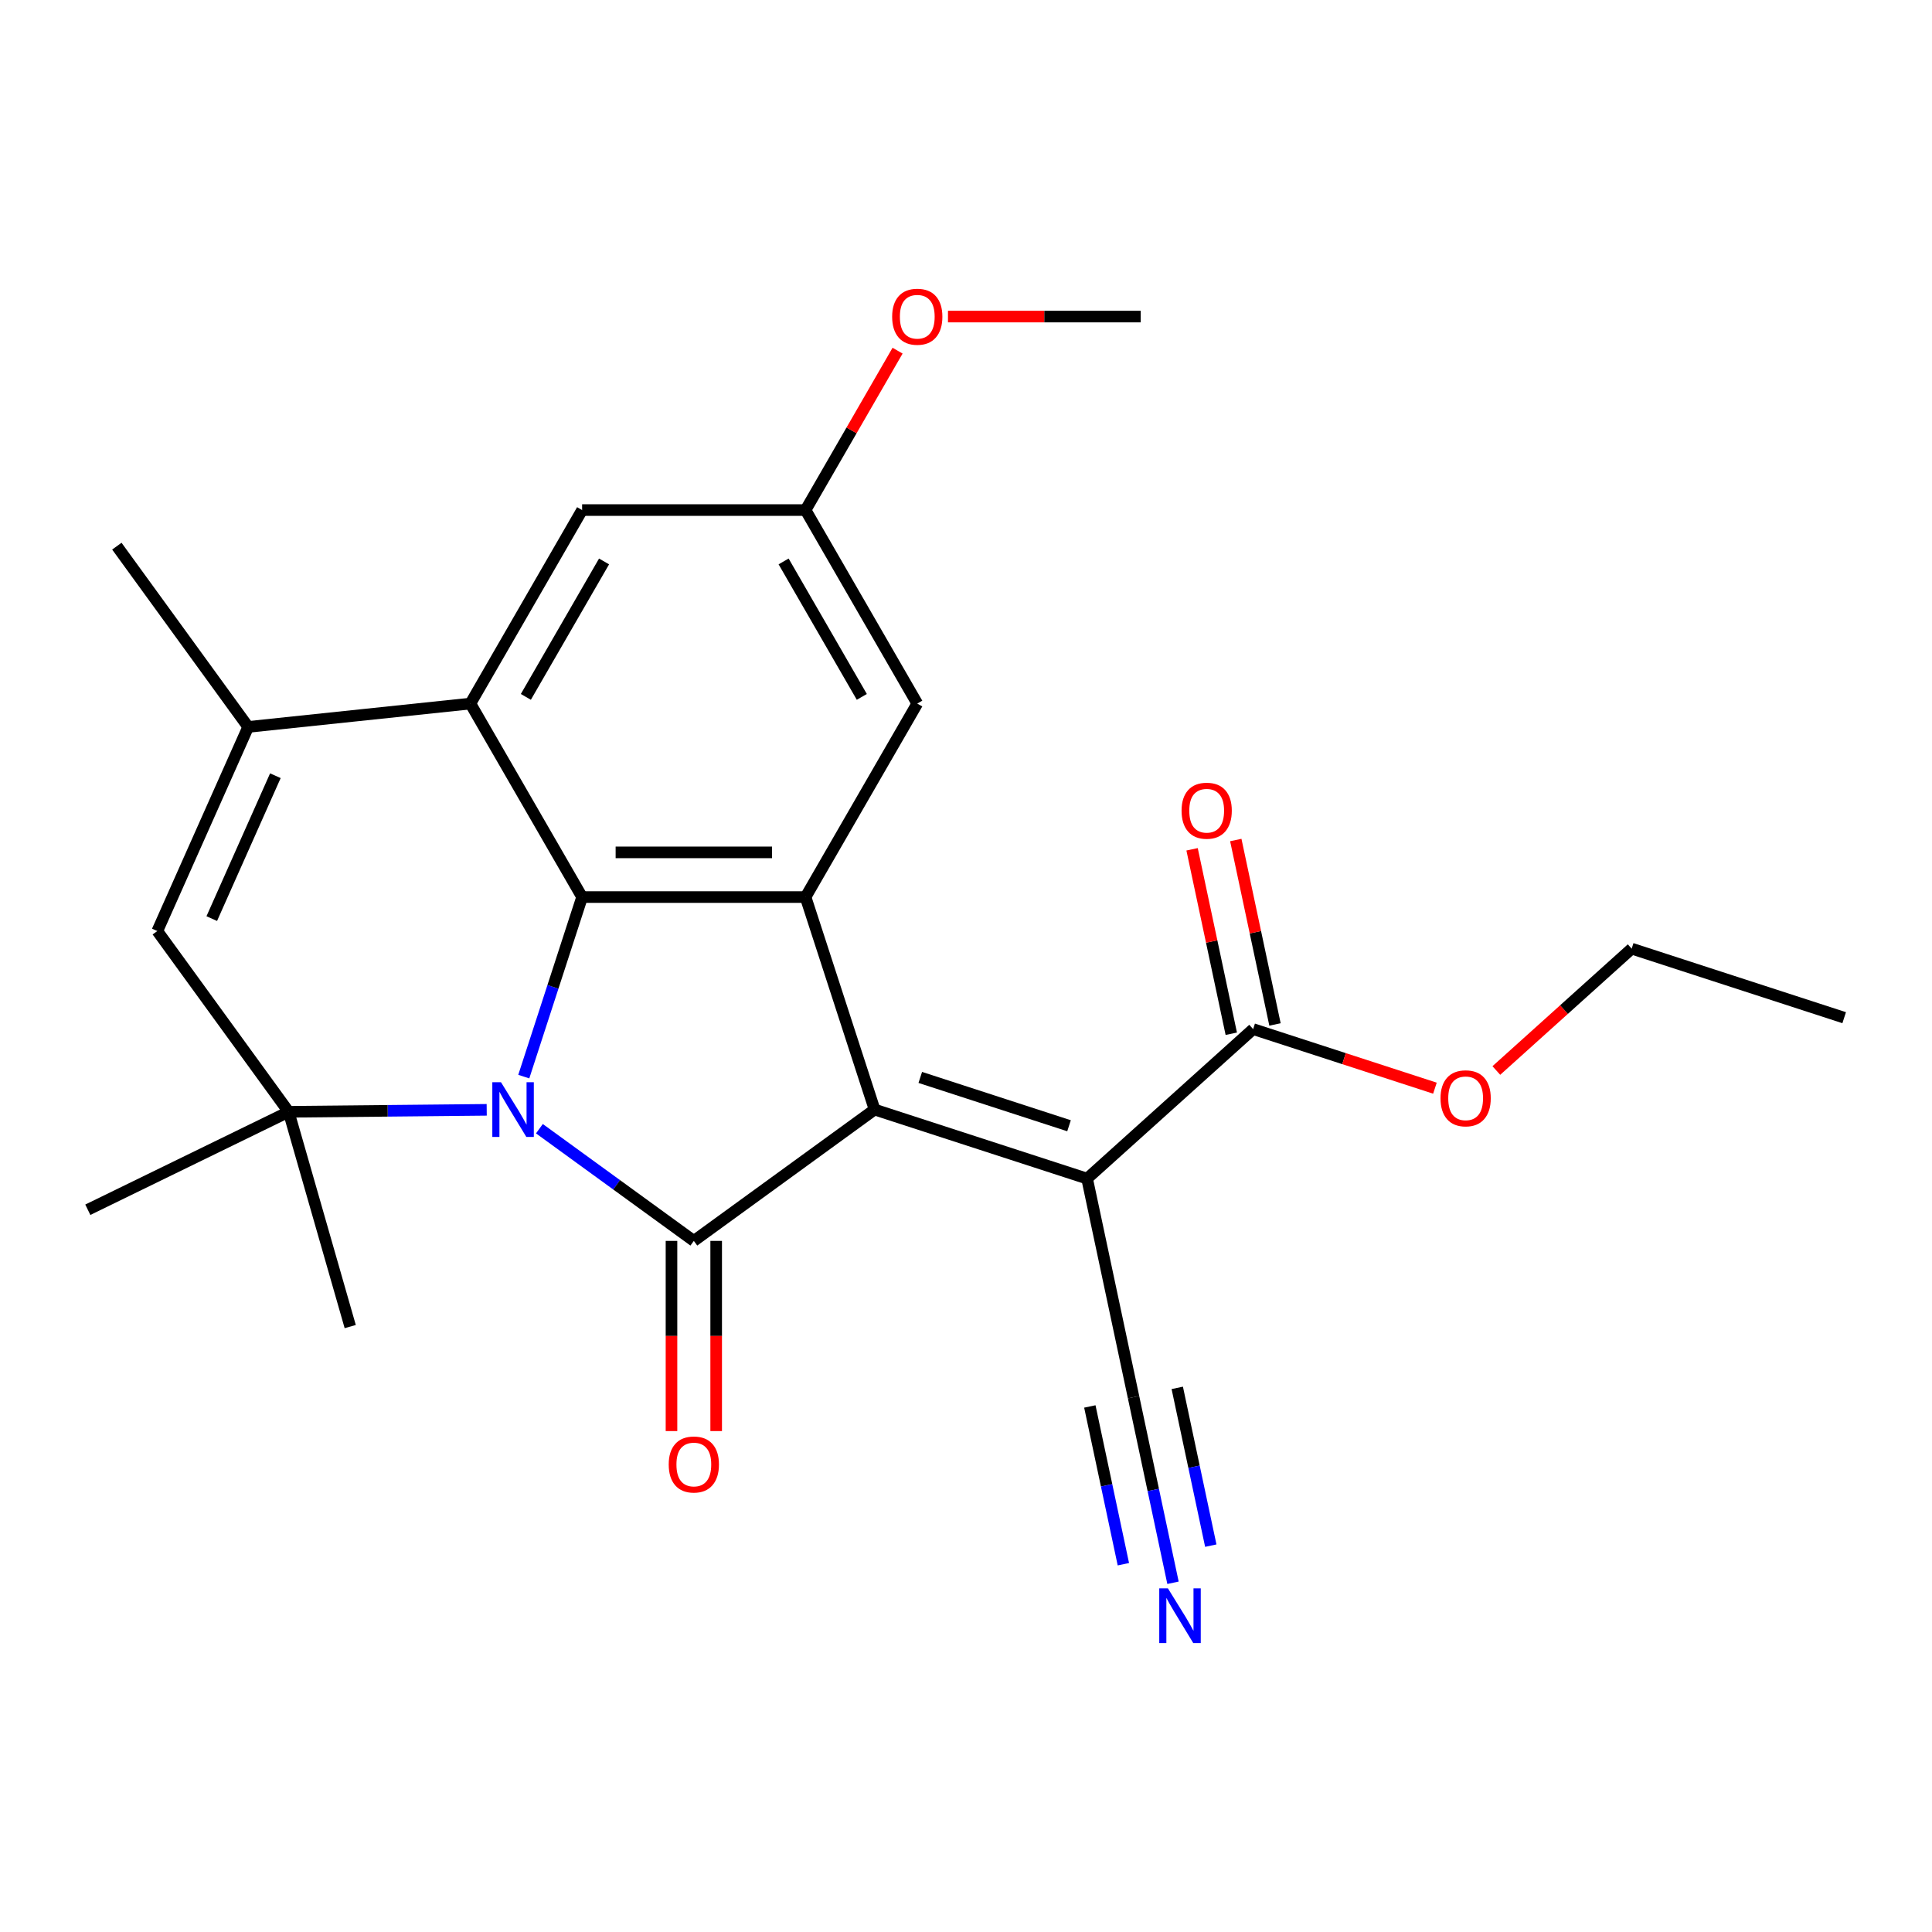 <?xml version='1.0' encoding='iso-8859-1'?>
<svg version='1.1' baseProfile='full'
              xmlns='http://www.w3.org/2000/svg'
                      xmlns:rdkit='http://www.rdkit.org/xml'
                      xmlns:xlink='http://www.w3.org/1999/xlink'
                  xml:space='preserve'
width='1000px' height='1000px' viewBox='0 0 1000 1000'>
<!-- END OF HEADER -->
<rect style='opacity:1.0;fill:#FFFFFF;stroke:none' width='1000' height='1000' x='0' y='0'> </rect>
<path class='bond-1' d='M 279.196,584.213 L 319.161,613.25' style='fill:none;fill-rule:evenodd;stroke:#0000FF;stroke-width:6px;stroke-linecap:butt;stroke-linejoin:miter;stroke-opacity:1' />
<path class='bond-1' d='M 319.161,613.25 L 359.127,642.286' style='fill:none;fill-rule:evenodd;stroke:#000000;stroke-width:6px;stroke-linecap:butt;stroke-linejoin:miter;stroke-opacity:1' />
<path class='bond-2' d='M 271.105,557.258 L 286.203,510.789' style='fill:none;fill-rule:evenodd;stroke:#0000FF;stroke-width:6px;stroke-linecap:butt;stroke-linejoin:miter;stroke-opacity:1' />
<path class='bond-2' d='M 286.203,510.789 L 301.302,464.32' style='fill:none;fill-rule:evenodd;stroke:#000000;stroke-width:6px;stroke-linecap:butt;stroke-linejoin:miter;stroke-opacity:1' />
<path class='bond-5' d='M 251.92,574.445 L 200.66,574.956' style='fill:none;fill-rule:evenodd;stroke:#0000FF;stroke-width:6px;stroke-linecap:butt;stroke-linejoin:miter;stroke-opacity:1' />
<path class='bond-5' d='M 200.66,574.956 L 149.4,575.467' style='fill:none;fill-rule:evenodd;stroke:#000000;stroke-width:6px;stroke-linecap:butt;stroke-linejoin:miter;stroke-opacity:1' />
<path class='bond-0' d='M 452.689,574.309 L 359.127,642.286' style='fill:none;fill-rule:evenodd;stroke:#000000;stroke-width:6px;stroke-linecap:butt;stroke-linejoin:miter;stroke-opacity:1' />
<path class='bond-3' d='M 452.689,574.309 L 562.678,610.047' style='fill:none;fill-rule:evenodd;stroke:#000000;stroke-width:6px;stroke-linecap:butt;stroke-linejoin:miter;stroke-opacity:1' />
<path class='bond-3' d='M 476.335,557.672 L 553.328,582.688' style='fill:none;fill-rule:evenodd;stroke:#000000;stroke-width:6px;stroke-linecap:butt;stroke-linejoin:miter;stroke-opacity:1' />
<path class='bond-25' d='M 452.689,574.309 L 416.952,464.32' style='fill:none;fill-rule:evenodd;stroke:#000000;stroke-width:6px;stroke-linecap:butt;stroke-linejoin:miter;stroke-opacity:1' />
<path class='bond-12' d='M 347.562,642.286 L 347.562,691.505' style='fill:none;fill-rule:evenodd;stroke:#000000;stroke-width:6px;stroke-linecap:butt;stroke-linejoin:miter;stroke-opacity:1' />
<path class='bond-12' d='M 347.562,691.505 L 347.562,740.725' style='fill:none;fill-rule:evenodd;stroke:#FF0000;stroke-width:6px;stroke-linecap:butt;stroke-linejoin:miter;stroke-opacity:1' />
<path class='bond-12' d='M 370.692,642.286 L 370.692,691.505' style='fill:none;fill-rule:evenodd;stroke:#000000;stroke-width:6px;stroke-linecap:butt;stroke-linejoin:miter;stroke-opacity:1' />
<path class='bond-12' d='M 370.692,691.505 L 370.692,740.725' style='fill:none;fill-rule:evenodd;stroke:#FF0000;stroke-width:6px;stroke-linecap:butt;stroke-linejoin:miter;stroke-opacity:1' />
<path class='bond-4' d='M 301.302,464.32 L 416.952,464.32' style='fill:none;fill-rule:evenodd;stroke:#000000;stroke-width:6px;stroke-linecap:butt;stroke-linejoin:miter;stroke-opacity:1' />
<path class='bond-4' d='M 318.65,441.19 L 399.604,441.19' style='fill:none;fill-rule:evenodd;stroke:#000000;stroke-width:6px;stroke-linecap:butt;stroke-linejoin:miter;stroke-opacity:1' />
<path class='bond-6' d='M 301.302,464.32 L 243.477,364.165' style='fill:none;fill-rule:evenodd;stroke:#000000;stroke-width:6px;stroke-linecap:butt;stroke-linejoin:miter;stroke-opacity:1' />
<path class='bond-9' d='M 562.678,610.047 L 648.623,532.662' style='fill:none;fill-rule:evenodd;stroke:#000000;stroke-width:6px;stroke-linecap:butt;stroke-linejoin:miter;stroke-opacity:1' />
<path class='bond-10' d='M 562.678,610.047 L 586.723,723.169' style='fill:none;fill-rule:evenodd;stroke:#000000;stroke-width:6px;stroke-linecap:butt;stroke-linejoin:miter;stroke-opacity:1' />
<path class='bond-13' d='M 416.952,464.32 L 474.776,364.165' style='fill:none;fill-rule:evenodd;stroke:#000000;stroke-width:6px;stroke-linecap:butt;stroke-linejoin:miter;stroke-opacity:1' />
<path class='bond-8' d='M 149.4,575.467 L 81.423,481.904' style='fill:none;fill-rule:evenodd;stroke:#000000;stroke-width:6px;stroke-linecap:butt;stroke-linejoin:miter;stroke-opacity:1' />
<path class='bond-18' d='M 149.4,575.467 L 45.455,626.164' style='fill:none;fill-rule:evenodd;stroke:#000000;stroke-width:6px;stroke-linecap:butt;stroke-linejoin:miter;stroke-opacity:1' />
<path class='bond-19' d='M 149.4,575.467 L 181.277,686.636' style='fill:none;fill-rule:evenodd;stroke:#000000;stroke-width:6px;stroke-linecap:butt;stroke-linejoin:miter;stroke-opacity:1' />
<path class='bond-14' d='M 243.477,364.165 L 301.302,264.009' style='fill:none;fill-rule:evenodd;stroke:#000000;stroke-width:6px;stroke-linecap:butt;stroke-linejoin:miter;stroke-opacity:1' />
<path class='bond-14' d='M 272.182,360.706 L 312.659,290.598' style='fill:none;fill-rule:evenodd;stroke:#000000;stroke-width:6px;stroke-linecap:butt;stroke-linejoin:miter;stroke-opacity:1' />
<path class='bond-26' d='M 243.477,364.165 L 128.461,376.253' style='fill:none;fill-rule:evenodd;stroke:#000000;stroke-width:6px;stroke-linecap:butt;stroke-linejoin:miter;stroke-opacity:1' />
<path class='bond-7' d='M 128.461,376.253 L 81.423,481.904' style='fill:none;fill-rule:evenodd;stroke:#000000;stroke-width:6px;stroke-linecap:butt;stroke-linejoin:miter;stroke-opacity:1' />
<path class='bond-7' d='M 142.536,401.509 L 109.609,475.465' style='fill:none;fill-rule:evenodd;stroke:#000000;stroke-width:6px;stroke-linecap:butt;stroke-linejoin:miter;stroke-opacity:1' />
<path class='bond-20' d='M 128.461,376.253 L 60.484,282.691' style='fill:none;fill-rule:evenodd;stroke:#000000;stroke-width:6px;stroke-linecap:butt;stroke-linejoin:miter;stroke-opacity:1' />
<path class='bond-16' d='M 659.935,530.258 L 649.788,482.522' style='fill:none;fill-rule:evenodd;stroke:#000000;stroke-width:6px;stroke-linecap:butt;stroke-linejoin:miter;stroke-opacity:1' />
<path class='bond-16' d='M 649.788,482.522 L 639.642,434.787' style='fill:none;fill-rule:evenodd;stroke:#FF0000;stroke-width:6px;stroke-linecap:butt;stroke-linejoin:miter;stroke-opacity:1' />
<path class='bond-16' d='M 637.311,535.067 L 627.164,487.331' style='fill:none;fill-rule:evenodd;stroke:#000000;stroke-width:6px;stroke-linecap:butt;stroke-linejoin:miter;stroke-opacity:1' />
<path class='bond-16' d='M 627.164,487.331 L 617.018,439.596' style='fill:none;fill-rule:evenodd;stroke:#FF0000;stroke-width:6px;stroke-linecap:butt;stroke-linejoin:miter;stroke-opacity:1' />
<path class='bond-17' d='M 648.623,532.662 L 695.672,547.95' style='fill:none;fill-rule:evenodd;stroke:#000000;stroke-width:6px;stroke-linecap:butt;stroke-linejoin:miter;stroke-opacity:1' />
<path class='bond-17' d='M 695.672,547.95 L 742.721,563.237' style='fill:none;fill-rule:evenodd;stroke:#FF0000;stroke-width:6px;stroke-linecap:butt;stroke-linejoin:miter;stroke-opacity:1' />
<path class='bond-11' d='M 586.723,723.169 L 596.934,771.205' style='fill:none;fill-rule:evenodd;stroke:#000000;stroke-width:6px;stroke-linecap:butt;stroke-linejoin:miter;stroke-opacity:1' />
<path class='bond-11' d='M 596.934,771.205 L 607.144,819.24' style='fill:none;fill-rule:evenodd;stroke:#0000FF;stroke-width:6px;stroke-linecap:butt;stroke-linejoin:miter;stroke-opacity:1' />
<path class='bond-11' d='M 564.099,727.978 L 572.778,768.808' style='fill:none;fill-rule:evenodd;stroke:#000000;stroke-width:6px;stroke-linecap:butt;stroke-linejoin:miter;stroke-opacity:1' />
<path class='bond-11' d='M 572.778,768.808 L 581.456,809.639' style='fill:none;fill-rule:evenodd;stroke:#0000FF;stroke-width:6px;stroke-linecap:butt;stroke-linejoin:miter;stroke-opacity:1' />
<path class='bond-11' d='M 609.348,718.36 L 618.026,759.19' style='fill:none;fill-rule:evenodd;stroke:#000000;stroke-width:6px;stroke-linecap:butt;stroke-linejoin:miter;stroke-opacity:1' />
<path class='bond-11' d='M 618.026,759.19 L 626.705,800.021' style='fill:none;fill-rule:evenodd;stroke:#0000FF;stroke-width:6px;stroke-linecap:butt;stroke-linejoin:miter;stroke-opacity:1' />
<path class='bond-27' d='M 474.776,364.165 L 416.952,264.009' style='fill:none;fill-rule:evenodd;stroke:#000000;stroke-width:6px;stroke-linecap:butt;stroke-linejoin:miter;stroke-opacity:1' />
<path class='bond-27' d='M 446.072,360.706 L 405.594,290.598' style='fill:none;fill-rule:evenodd;stroke:#000000;stroke-width:6px;stroke-linecap:butt;stroke-linejoin:miter;stroke-opacity:1' />
<path class='bond-15' d='M 301.302,264.009 L 416.952,264.009' style='fill:none;fill-rule:evenodd;stroke:#000000;stroke-width:6px;stroke-linecap:butt;stroke-linejoin:miter;stroke-opacity:1' />
<path class='bond-21' d='M 416.952,264.009 L 440.768,222.757' style='fill:none;fill-rule:evenodd;stroke:#000000;stroke-width:6px;stroke-linecap:butt;stroke-linejoin:miter;stroke-opacity:1' />
<path class='bond-21' d='M 440.768,222.757 L 464.585,181.505' style='fill:none;fill-rule:evenodd;stroke:#FF0000;stroke-width:6px;stroke-linecap:butt;stroke-linejoin:miter;stroke-opacity:1' />
<path class='bond-22' d='M 774.503,554.091 L 809.53,522.553' style='fill:none;fill-rule:evenodd;stroke:#FF0000;stroke-width:6px;stroke-linecap:butt;stroke-linejoin:miter;stroke-opacity:1' />
<path class='bond-22' d='M 809.53,522.553 L 844.556,491.015' style='fill:none;fill-rule:evenodd;stroke:#000000;stroke-width:6px;stroke-linecap:butt;stroke-linejoin:miter;stroke-opacity:1' />
<path class='bond-23' d='M 490.668,163.854 L 540.547,163.854' style='fill:none;fill-rule:evenodd;stroke:#FF0000;stroke-width:6px;stroke-linecap:butt;stroke-linejoin:miter;stroke-opacity:1' />
<path class='bond-23' d='M 540.547,163.854 L 590.426,163.854' style='fill:none;fill-rule:evenodd;stroke:#000000;stroke-width:6px;stroke-linecap:butt;stroke-linejoin:miter;stroke-opacity:1' />
<path class='bond-24' d='M 844.556,491.015 L 954.545,526.753' style='fill:none;fill-rule:evenodd;stroke:#000000;stroke-width:6px;stroke-linecap:butt;stroke-linejoin:miter;stroke-opacity:1' />
<path  class='atom-0' d='M 259.304 560.149
L 268.584 575.149
Q 269.504 576.629, 270.984 579.309
Q 272.464 581.989, 272.544 582.149
L 272.544 560.149
L 276.304 560.149
L 276.304 588.469
L 272.424 588.469
L 262.464 572.069
Q 261.304 570.149, 260.064 567.949
Q 258.864 565.749, 258.504 565.069
L 258.504 588.469
L 254.824 588.469
L 254.824 560.149
L 259.304 560.149
' fill='#0000FF'/>
<path  class='atom-12' d='M 604.508 822.131
L 613.788 837.131
Q 614.708 838.611, 616.188 841.291
Q 617.668 843.971, 617.748 844.131
L 617.748 822.131
L 621.508 822.131
L 621.508 850.451
L 617.628 850.451
L 607.668 834.051
Q 606.508 832.131, 605.268 829.931
Q 604.068 827.731, 603.708 827.051
L 603.708 850.451
L 600.028 850.451
L 600.028 822.131
L 604.508 822.131
' fill='#0000FF'/>
<path  class='atom-13' d='M 346.127 758.016
Q 346.127 751.216, 349.487 747.416
Q 352.847 743.616, 359.127 743.616
Q 365.407 743.616, 368.767 747.416
Q 372.127 751.216, 372.127 758.016
Q 372.127 764.896, 368.727 768.816
Q 365.327 772.696, 359.127 772.696
Q 352.887 772.696, 349.487 768.816
Q 346.127 764.936, 346.127 758.016
M 359.127 769.496
Q 363.447 769.496, 365.767 766.616
Q 368.127 763.696, 368.127 758.016
Q 368.127 752.456, 365.767 749.656
Q 363.447 746.816, 359.127 746.816
Q 354.807 746.816, 352.447 749.616
Q 350.127 752.416, 350.127 758.016
Q 350.127 763.736, 352.447 766.616
Q 354.807 769.496, 359.127 769.496
' fill='#FF0000'/>
<path  class='atom-17' d='M 611.578 419.62
Q 611.578 412.82, 614.938 409.02
Q 618.298 405.22, 624.578 405.22
Q 630.858 405.22, 634.218 409.02
Q 637.578 412.82, 637.578 419.62
Q 637.578 426.5, 634.178 430.42
Q 630.778 434.3, 624.578 434.3
Q 618.338 434.3, 614.938 430.42
Q 611.578 426.54, 611.578 419.62
M 624.578 431.1
Q 628.898 431.1, 631.218 428.22
Q 633.578 425.3, 633.578 419.62
Q 633.578 414.06, 631.218 411.26
Q 628.898 408.42, 624.578 408.42
Q 620.258 408.42, 617.898 411.22
Q 615.578 414.02, 615.578 419.62
Q 615.578 425.34, 617.898 428.22
Q 620.258 431.1, 624.578 431.1
' fill='#FF0000'/>
<path  class='atom-18' d='M 745.612 568.48
Q 745.612 561.68, 748.972 557.88
Q 752.332 554.08, 758.612 554.08
Q 764.892 554.08, 768.252 557.88
Q 771.612 561.68, 771.612 568.48
Q 771.612 575.36, 768.212 579.28
Q 764.812 583.16, 758.612 583.16
Q 752.372 583.16, 748.972 579.28
Q 745.612 575.4, 745.612 568.48
M 758.612 579.96
Q 762.932 579.96, 765.252 577.08
Q 767.612 574.16, 767.612 568.48
Q 767.612 562.92, 765.252 560.12
Q 762.932 557.28, 758.612 557.28
Q 754.292 557.28, 751.932 560.08
Q 749.612 562.88, 749.612 568.48
Q 749.612 574.2, 751.932 577.08
Q 754.292 579.96, 758.612 579.96
' fill='#FF0000'/>
<path  class='atom-22' d='M 461.776 163.934
Q 461.776 157.134, 465.136 153.334
Q 468.496 149.534, 474.776 149.534
Q 481.056 149.534, 484.416 153.334
Q 487.776 157.134, 487.776 163.934
Q 487.776 170.814, 484.376 174.734
Q 480.976 178.614, 474.776 178.614
Q 468.536 178.614, 465.136 174.734
Q 461.776 170.854, 461.776 163.934
M 474.776 175.414
Q 479.096 175.414, 481.416 172.534
Q 483.776 169.614, 483.776 163.934
Q 483.776 158.374, 481.416 155.574
Q 479.096 152.734, 474.776 152.734
Q 470.456 152.734, 468.096 155.534
Q 465.776 158.334, 465.776 163.934
Q 465.776 169.654, 468.096 172.534
Q 470.456 175.414, 474.776 175.414
' fill='#FF0000'/>
</svg>
